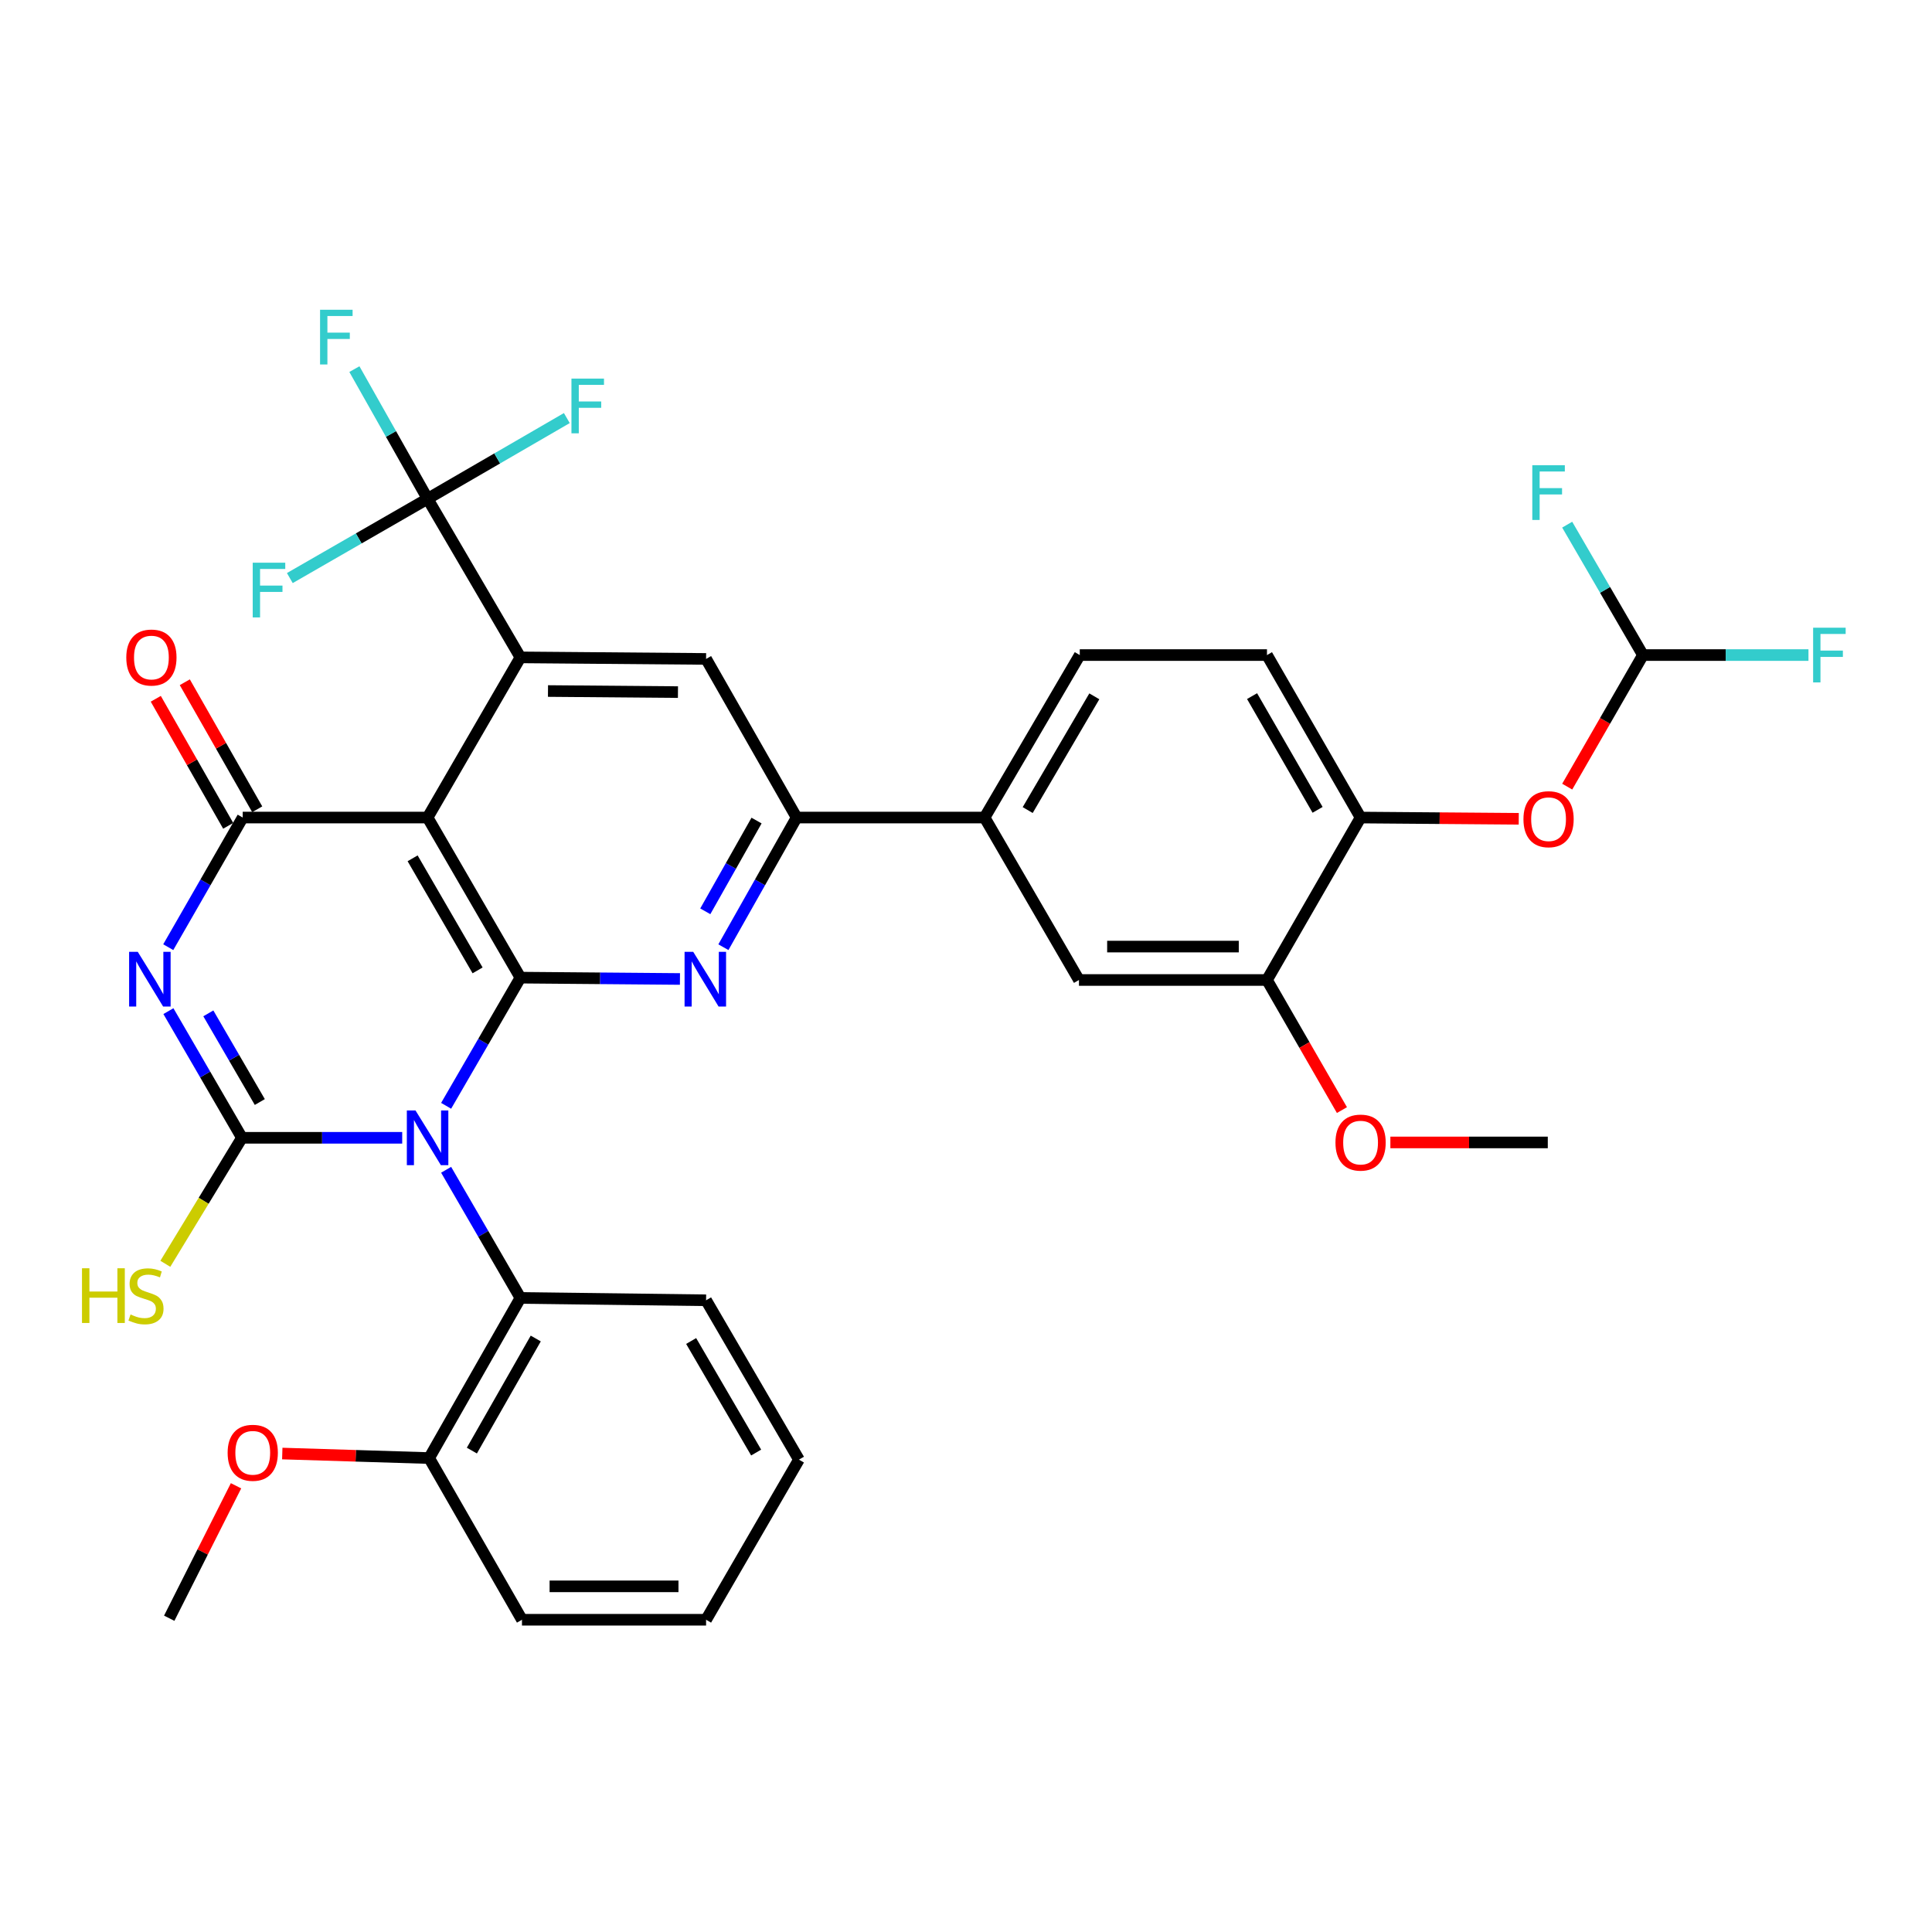 <?xml version='1.0' encoding='iso-8859-1'?>
<svg version='1.1' baseProfile='full'
              xmlns='http://www.w3.org/2000/svg'
                      xmlns:rdkit='http://www.rdkit.org/xml'
                      xmlns:xlink='http://www.w3.org/1999/xlink'
                  xml:space='preserve'
width='1000px' height='1000px' viewBox='0 0 1000 1000'>
<!-- END OF HEADER -->
<rect style='opacity:1.0;fill:#FFFFFF;stroke:none' width='1000' height='1000' x='0' y='0'> </rect>
<path class='bond-0' d='M 230.916,572.367 L 250.141,539.195' style='fill:none;fill-rule:evenodd;stroke:#0000FF;stroke-width:6px;stroke-linecap:butt;stroke-linejoin:miter;stroke-opacity:1' />
<path class='bond-0' d='M 250.141,539.195 L 269.367,506.023' style='fill:none;fill-rule:evenodd;stroke:#000000;stroke-width:6px;stroke-linecap:butt;stroke-linejoin:miter;stroke-opacity:1' />
<path class='bond-1' d='M 208.179,588.923 L 166.705,588.923' style='fill:none;fill-rule:evenodd;stroke:#0000FF;stroke-width:6px;stroke-linecap:butt;stroke-linejoin:miter;stroke-opacity:1' />
<path class='bond-1' d='M 166.705,588.923 L 125.231,588.923' style='fill:none;fill-rule:evenodd;stroke:#000000;stroke-width:6px;stroke-linecap:butt;stroke-linejoin:miter;stroke-opacity:1' />
<path class='bond-9' d='M 230.917,605.478 L 250.142,638.646' style='fill:none;fill-rule:evenodd;stroke:#0000FF;stroke-width:6px;stroke-linecap:butt;stroke-linejoin:miter;stroke-opacity:1' />
<path class='bond-9' d='M 250.142,638.646 L 269.367,671.813' style='fill:none;fill-rule:evenodd;stroke:#000000;stroke-width:6px;stroke-linecap:butt;stroke-linejoin:miter;stroke-opacity:1' />
<path class='bond-3' d='M 269.367,506.023 L 221.321,423.161' style='fill:none;fill-rule:evenodd;stroke:#000000;stroke-width:6px;stroke-linecap:butt;stroke-linejoin:miter;stroke-opacity:1' />
<path class='bond-3' d='M 247.2,502.268 L 213.568,444.265' style='fill:none;fill-rule:evenodd;stroke:#000000;stroke-width:6px;stroke-linecap:butt;stroke-linejoin:miter;stroke-opacity:1' />
<path class='bond-6' d='M 269.367,506.023 L 310.653,506.371' style='fill:none;fill-rule:evenodd;stroke:#000000;stroke-width:6px;stroke-linecap:butt;stroke-linejoin:miter;stroke-opacity:1' />
<path class='bond-6' d='M 310.653,506.371 L 351.94,506.719' style='fill:none;fill-rule:evenodd;stroke:#0000FF;stroke-width:6px;stroke-linecap:butt;stroke-linejoin:miter;stroke-opacity:1' />
<path class='bond-2' d='M 125.231,588.923 L 106.199,556.143' style='fill:none;fill-rule:evenodd;stroke:#000000;stroke-width:6px;stroke-linecap:butt;stroke-linejoin:miter;stroke-opacity:1' />
<path class='bond-2' d='M 106.199,556.143 L 87.168,523.363' style='fill:none;fill-rule:evenodd;stroke:#0000FF;stroke-width:6px;stroke-linecap:butt;stroke-linejoin:miter;stroke-opacity:1' />
<path class='bond-2' d='M 134.476,570.406 L 121.154,547.46' style='fill:none;fill-rule:evenodd;stroke:#000000;stroke-width:6px;stroke-linecap:butt;stroke-linejoin:miter;stroke-opacity:1' />
<path class='bond-2' d='M 121.154,547.46 L 107.833,524.514' style='fill:none;fill-rule:evenodd;stroke:#0000FF;stroke-width:6px;stroke-linecap:butt;stroke-linejoin:miter;stroke-opacity:1' />
<path class='bond-18' d='M 125.231,588.923 L 105.403,621.533' style='fill:none;fill-rule:evenodd;stroke:#000000;stroke-width:6px;stroke-linecap:butt;stroke-linejoin:miter;stroke-opacity:1' />
<path class='bond-18' d='M 105.403,621.533 L 85.576,654.142' style='fill:none;fill-rule:evenodd;stroke:#CCCC00;stroke-width:6px;stroke-linecap:butt;stroke-linejoin:miter;stroke-opacity:1' />
<path class='bond-4' d='M 87.088,490.258 L 106.356,456.709' style='fill:none;fill-rule:evenodd;stroke:#0000FF;stroke-width:6px;stroke-linecap:butt;stroke-linejoin:miter;stroke-opacity:1' />
<path class='bond-4' d='M 106.356,456.709 L 125.624,423.161' style='fill:none;fill-rule:evenodd;stroke:#000000;stroke-width:6px;stroke-linecap:butt;stroke-linejoin:miter;stroke-opacity:1' />
<path class='bond-5' d='M 221.321,423.161 L 269.367,340.261' style='fill:none;fill-rule:evenodd;stroke:#000000;stroke-width:6px;stroke-linecap:butt;stroke-linejoin:miter;stroke-opacity:1' />
<path class='bond-35' d='M 221.321,423.161 L 125.624,423.161' style='fill:none;fill-rule:evenodd;stroke:#000000;stroke-width:6px;stroke-linecap:butt;stroke-linejoin:miter;stroke-opacity:1' />
<path class='bond-17' d='M 133.136,418.879 L 114.394,386.002' style='fill:none;fill-rule:evenodd;stroke:#000000;stroke-width:6px;stroke-linecap:butt;stroke-linejoin:miter;stroke-opacity:1' />
<path class='bond-17' d='M 114.394,386.002 L 95.652,353.125' style='fill:none;fill-rule:evenodd;stroke:#FF0000;stroke-width:6px;stroke-linecap:butt;stroke-linejoin:miter;stroke-opacity:1' />
<path class='bond-17' d='M 118.113,427.443 L 99.371,394.566' style='fill:none;fill-rule:evenodd;stroke:#000000;stroke-width:6px;stroke-linecap:butt;stroke-linejoin:miter;stroke-opacity:1' />
<path class='bond-17' d='M 99.371,394.566 L 80.629,361.689' style='fill:none;fill-rule:evenodd;stroke:#FF0000;stroke-width:6px;stroke-linecap:butt;stroke-linejoin:miter;stroke-opacity:1' />
<path class='bond-7' d='M 269.367,340.261 L 221.321,258.168' style='fill:none;fill-rule:evenodd;stroke:#000000;stroke-width:6px;stroke-linecap:butt;stroke-linejoin:miter;stroke-opacity:1' />
<path class='bond-37' d='M 269.367,340.261 L 365.467,341.058' style='fill:none;fill-rule:evenodd;stroke:#000000;stroke-width:6px;stroke-linecap:butt;stroke-linejoin:miter;stroke-opacity:1' />
<path class='bond-37' d='M 283.638,357.673 L 350.908,358.231' style='fill:none;fill-rule:evenodd;stroke:#000000;stroke-width:6px;stroke-linecap:butt;stroke-linejoin:miter;stroke-opacity:1' />
<path class='bond-8' d='M 374.428,490.268 L 393.379,456.714' style='fill:none;fill-rule:evenodd;stroke:#0000FF;stroke-width:6px;stroke-linecap:butt;stroke-linejoin:miter;stroke-opacity:1' />
<path class='bond-8' d='M 393.379,456.714 L 412.331,423.161' style='fill:none;fill-rule:evenodd;stroke:#000000;stroke-width:6px;stroke-linecap:butt;stroke-linejoin:miter;stroke-opacity:1' />
<path class='bond-8' d='M 365.056,471.697 L 378.322,448.21' style='fill:none;fill-rule:evenodd;stroke:#0000FF;stroke-width:6px;stroke-linecap:butt;stroke-linejoin:miter;stroke-opacity:1' />
<path class='bond-8' d='M 378.322,448.21 L 391.588,424.723' style='fill:none;fill-rule:evenodd;stroke:#000000;stroke-width:6px;stroke-linecap:butt;stroke-linejoin:miter;stroke-opacity:1' />
<path class='bond-22' d='M 221.321,258.168 L 185.669,278.688' style='fill:none;fill-rule:evenodd;stroke:#000000;stroke-width:6px;stroke-linecap:butt;stroke-linejoin:miter;stroke-opacity:1' />
<path class='bond-22' d='M 185.669,278.688 L 150.016,299.207' style='fill:none;fill-rule:evenodd;stroke:#33CCCC;stroke-width:6px;stroke-linecap:butt;stroke-linejoin:miter;stroke-opacity:1' />
<path class='bond-23' d='M 221.321,258.168 L 257.354,237.28' style='fill:none;fill-rule:evenodd;stroke:#000000;stroke-width:6px;stroke-linecap:butt;stroke-linejoin:miter;stroke-opacity:1' />
<path class='bond-23' d='M 257.354,237.28 L 293.387,216.392' style='fill:none;fill-rule:evenodd;stroke:#33CCCC;stroke-width:6px;stroke-linecap:butt;stroke-linejoin:miter;stroke-opacity:1' />
<path class='bond-24' d='M 221.321,258.168 L 202.377,224.61' style='fill:none;fill-rule:evenodd;stroke:#000000;stroke-width:6px;stroke-linecap:butt;stroke-linejoin:miter;stroke-opacity:1' />
<path class='bond-24' d='M 202.377,224.61 L 183.433,191.052' style='fill:none;fill-rule:evenodd;stroke:#33CCCC;stroke-width:6px;stroke-linecap:butt;stroke-linejoin:miter;stroke-opacity:1' />
<path class='bond-10' d='M 412.331,423.161 L 365.467,341.058' style='fill:none;fill-rule:evenodd;stroke:#000000;stroke-width:6px;stroke-linecap:butt;stroke-linejoin:miter;stroke-opacity:1' />
<path class='bond-11' d='M 412.331,423.161 L 509.622,423.161' style='fill:none;fill-rule:evenodd;stroke:#000000;stroke-width:6px;stroke-linecap:butt;stroke-linejoin:miter;stroke-opacity:1' />
<path class='bond-19' d='M 269.367,671.813 L 222.128,754.694' style='fill:none;fill-rule:evenodd;stroke:#000000;stroke-width:6px;stroke-linecap:butt;stroke-linejoin:miter;stroke-opacity:1' />
<path class='bond-19' d='M 277.305,692.808 L 244.238,750.825' style='fill:none;fill-rule:evenodd;stroke:#000000;stroke-width:6px;stroke-linecap:butt;stroke-linejoin:miter;stroke-opacity:1' />
<path class='bond-29' d='M 269.367,671.813 L 365.467,673.024' style='fill:none;fill-rule:evenodd;stroke:#000000;stroke-width:6px;stroke-linecap:butt;stroke-linejoin:miter;stroke-opacity:1' />
<path class='bond-14' d='M 509.622,423.161 L 558.465,507.243' style='fill:none;fill-rule:evenodd;stroke:#000000;stroke-width:6px;stroke-linecap:butt;stroke-linejoin:miter;stroke-opacity:1' />
<path class='bond-20' d='M 509.622,423.161 L 558.888,339.06' style='fill:none;fill-rule:evenodd;stroke:#000000;stroke-width:6px;stroke-linecap:butt;stroke-linejoin:miter;stroke-opacity:1' />
<path class='bond-20' d='M 531.933,419.287 L 566.419,360.416' style='fill:none;fill-rule:evenodd;stroke:#000000;stroke-width:6px;stroke-linecap:butt;stroke-linejoin:miter;stroke-opacity:1' />
<path class='bond-12' d='M 704.234,423.161 L 655.785,339.06' style='fill:none;fill-rule:evenodd;stroke:#000000;stroke-width:6px;stroke-linecap:butt;stroke-linejoin:miter;stroke-opacity:1' />
<path class='bond-12' d='M 681.982,419.178 L 648.068,360.307' style='fill:none;fill-rule:evenodd;stroke:#000000;stroke-width:6px;stroke-linecap:butt;stroke-linejoin:miter;stroke-opacity:1' />
<path class='bond-15' d='M 704.234,423.161 L 745.168,423.485' style='fill:none;fill-rule:evenodd;stroke:#000000;stroke-width:6px;stroke-linecap:butt;stroke-linejoin:miter;stroke-opacity:1' />
<path class='bond-15' d='M 745.168,423.485 L 786.103,423.808' style='fill:none;fill-rule:evenodd;stroke:#FF0000;stroke-width:6px;stroke-linecap:butt;stroke-linejoin:miter;stroke-opacity:1' />
<path class='bond-38' d='M 704.234,423.161 L 655.785,507.243' style='fill:none;fill-rule:evenodd;stroke:#000000;stroke-width:6px;stroke-linecap:butt;stroke-linejoin:miter;stroke-opacity:1' />
<path class='bond-13' d='M 655.785,507.243 L 558.465,507.243' style='fill:none;fill-rule:evenodd;stroke:#000000;stroke-width:6px;stroke-linecap:butt;stroke-linejoin:miter;stroke-opacity:1' />
<path class='bond-13' d='M 641.187,489.95 L 573.063,489.95' style='fill:none;fill-rule:evenodd;stroke:#000000;stroke-width:6px;stroke-linecap:butt;stroke-linejoin:miter;stroke-opacity:1' />
<path class='bond-27' d='M 655.785,507.243 L 675.185,540.911' style='fill:none;fill-rule:evenodd;stroke:#000000;stroke-width:6px;stroke-linecap:butt;stroke-linejoin:miter;stroke-opacity:1' />
<path class='bond-27' d='M 675.185,540.911 L 694.585,574.579' style='fill:none;fill-rule:evenodd;stroke:#FF0000;stroke-width:6px;stroke-linecap:butt;stroke-linejoin:miter;stroke-opacity:1' />
<path class='bond-16' d='M 811.187,407.162 L 830.787,373.111' style='fill:none;fill-rule:evenodd;stroke:#FF0000;stroke-width:6px;stroke-linecap:butt;stroke-linejoin:miter;stroke-opacity:1' />
<path class='bond-16' d='M 830.787,373.111 L 850.388,339.06' style='fill:none;fill-rule:evenodd;stroke:#000000;stroke-width:6px;stroke-linecap:butt;stroke-linejoin:miter;stroke-opacity:1' />
<path class='bond-25' d='M 850.388,339.06 L 830.781,305.31' style='fill:none;fill-rule:evenodd;stroke:#000000;stroke-width:6px;stroke-linecap:butt;stroke-linejoin:miter;stroke-opacity:1' />
<path class='bond-25' d='M 830.781,305.31 L 811.174,271.56' style='fill:none;fill-rule:evenodd;stroke:#33CCCC;stroke-width:6px;stroke-linecap:butt;stroke-linejoin:miter;stroke-opacity:1' />
<path class='bond-26' d='M 850.388,339.06 L 893.223,339.06' style='fill:none;fill-rule:evenodd;stroke:#000000;stroke-width:6px;stroke-linecap:butt;stroke-linejoin:miter;stroke-opacity:1' />
<path class='bond-26' d='M 893.223,339.06 L 936.059,339.06' style='fill:none;fill-rule:evenodd;stroke:#33CCCC;stroke-width:6px;stroke-linecap:butt;stroke-linejoin:miter;stroke-opacity:1' />
<path class='bond-28' d='M 222.128,754.694 L 184.117,753.522' style='fill:none;fill-rule:evenodd;stroke:#000000;stroke-width:6px;stroke-linecap:butt;stroke-linejoin:miter;stroke-opacity:1' />
<path class='bond-28' d='M 184.117,753.522 L 146.106,752.351' style='fill:none;fill-rule:evenodd;stroke:#FF0000;stroke-width:6px;stroke-linecap:butt;stroke-linejoin:miter;stroke-opacity:1' />
<path class='bond-30' d='M 222.128,754.694 L 270.174,838.382' style='fill:none;fill-rule:evenodd;stroke:#000000;stroke-width:6px;stroke-linecap:butt;stroke-linejoin:miter;stroke-opacity:1' />
<path class='bond-21' d='M 558.888,339.06 L 655.785,339.06' style='fill:none;fill-rule:evenodd;stroke:#000000;stroke-width:6px;stroke-linecap:butt;stroke-linejoin:miter;stroke-opacity:1' />
<path class='bond-31' d='M 719.657,591.325 L 760.394,591.325' style='fill:none;fill-rule:evenodd;stroke:#FF0000;stroke-width:6px;stroke-linecap:butt;stroke-linejoin:miter;stroke-opacity:1' />
<path class='bond-31' d='M 760.394,591.325 L 801.132,591.325' style='fill:none;fill-rule:evenodd;stroke:#000000;stroke-width:6px;stroke-linecap:butt;stroke-linejoin:miter;stroke-opacity:1' />
<path class='bond-32' d='M 122.167,769.039 L 104.878,803.317' style='fill:none;fill-rule:evenodd;stroke:#FF0000;stroke-width:6px;stroke-linecap:butt;stroke-linejoin:miter;stroke-opacity:1' />
<path class='bond-32' d='M 104.878,803.317 L 87.59,837.594' style='fill:none;fill-rule:evenodd;stroke:#000000;stroke-width:6px;stroke-linecap:butt;stroke-linejoin:miter;stroke-opacity:1' />
<path class='bond-33' d='M 365.467,673.024 L 413.531,755.501' style='fill:none;fill-rule:evenodd;stroke:#000000;stroke-width:6px;stroke-linecap:butt;stroke-linejoin:miter;stroke-opacity:1' />
<path class='bond-33' d='M 357.736,694.102 L 391.381,751.837' style='fill:none;fill-rule:evenodd;stroke:#000000;stroke-width:6px;stroke-linecap:butt;stroke-linejoin:miter;stroke-opacity:1' />
<path class='bond-36' d='M 270.174,838.382 L 365.467,838.382' style='fill:none;fill-rule:evenodd;stroke:#000000;stroke-width:6px;stroke-linecap:butt;stroke-linejoin:miter;stroke-opacity:1' />
<path class='bond-36' d='M 284.468,821.089 L 351.173,821.089' style='fill:none;fill-rule:evenodd;stroke:#000000;stroke-width:6px;stroke-linecap:butt;stroke-linejoin:miter;stroke-opacity:1' />
<path class='bond-34' d='M 413.531,755.501 L 365.467,838.382' style='fill:none;fill-rule:evenodd;stroke:#000000;stroke-width:6px;stroke-linecap:butt;stroke-linejoin:miter;stroke-opacity:1' />
<path  class='atom-0' d='M 215.061 574.763
L 224.341 589.763
Q 225.261 591.243, 226.741 593.923
Q 228.221 596.603, 228.301 596.763
L 228.301 574.763
L 232.061 574.763
L 232.061 603.083
L 228.181 603.083
L 218.221 586.683
Q 217.061 584.763, 215.821 582.563
Q 214.621 580.363, 214.261 579.683
L 214.261 603.083
L 210.581 603.083
L 210.581 574.763
L 215.061 574.763
' fill='#0000FF'/>
<path  class='atom-3' d='M 71.309 492.67
L 80.59 507.67
Q 81.51 509.15, 82.99 511.83
Q 84.469 514.51, 84.549 514.67
L 84.549 492.67
L 88.309 492.67
L 88.309 520.99
L 84.43 520.99
L 74.469 504.59
Q 73.309 502.67, 72.07 500.47
Q 70.87 498.27, 70.51 497.59
L 70.51 520.99
L 66.829 520.99
L 66.829 492.67
L 71.309 492.67
' fill='#0000FF'/>
<path  class='atom-7' d='M 358.813 492.67
L 368.093 507.67
Q 369.013 509.15, 370.493 511.83
Q 371.973 514.51, 372.053 514.67
L 372.053 492.67
L 375.813 492.67
L 375.813 520.99
L 371.933 520.99
L 361.973 504.59
Q 360.813 502.67, 359.573 500.47
Q 358.373 498.27, 358.013 497.59
L 358.013 520.99
L 354.333 520.99
L 354.333 492.67
L 358.813 492.67
' fill='#0000FF'/>
<path  class='atom-16' d='M 788.535 424.01
Q 788.535 417.21, 791.895 413.41
Q 795.255 409.61, 801.535 409.61
Q 807.815 409.61, 811.175 413.41
Q 814.535 417.21, 814.535 424.01
Q 814.535 430.89, 811.135 434.81
Q 807.735 438.69, 801.535 438.69
Q 795.295 438.69, 791.895 434.81
Q 788.535 430.93, 788.535 424.01
M 801.535 435.49
Q 805.855 435.49, 808.175 432.61
Q 810.535 429.69, 810.535 424.01
Q 810.535 418.45, 808.175 415.65
Q 805.855 412.81, 801.535 412.81
Q 797.215 412.81, 794.855 415.61
Q 792.535 418.41, 792.535 424.01
Q 792.535 429.73, 794.855 432.61
Q 797.215 435.49, 801.535 435.49
' fill='#FF0000'/>
<path  class='atom-18' d='M 65.367 340.341
Q 65.367 333.541, 68.727 329.741
Q 72.087 325.941, 78.367 325.941
Q 84.647 325.941, 88.007 329.741
Q 91.367 333.541, 91.367 340.341
Q 91.367 347.221, 87.967 351.141
Q 84.567 355.021, 78.367 355.021
Q 72.127 355.021, 68.727 351.141
Q 65.367 347.261, 65.367 340.341
M 78.367 351.821
Q 82.687 351.821, 85.007 348.941
Q 87.367 346.021, 87.367 340.341
Q 87.367 334.781, 85.007 331.981
Q 82.687 329.141, 78.367 329.141
Q 74.047 329.141, 71.687 331.941
Q 69.367 334.741, 69.367 340.341
Q 69.367 346.061, 71.687 348.941
Q 74.047 351.821, 78.367 351.821
' fill='#FF0000'/>
<path  class='atom-19' d='M 42.442 656.452
L 46.282 656.452
L 46.282 668.492
L 60.762 668.492
L 60.762 656.452
L 64.602 656.452
L 64.602 684.772
L 60.762 684.772
L 60.762 671.692
L 46.282 671.692
L 46.282 684.772
L 42.442 684.772
L 42.442 656.452
' fill='#CCCC00'/>
<path  class='atom-19' d='M 67.562 680.372
Q 67.882 680.492, 69.202 681.052
Q 70.522 681.612, 71.962 681.972
Q 73.442 682.292, 74.882 682.292
Q 77.562 682.292, 79.122 681.012
Q 80.682 679.692, 80.682 677.412
Q 80.682 675.852, 79.882 674.892
Q 79.122 673.932, 77.922 673.412
Q 76.722 672.892, 74.722 672.292
Q 72.202 671.532, 70.682 670.812
Q 69.202 670.092, 68.122 668.572
Q 67.082 667.052, 67.082 664.492
Q 67.082 660.932, 69.482 658.732
Q 71.922 656.532, 76.722 656.532
Q 80.002 656.532, 83.722 658.092
L 82.802 661.172
Q 79.402 659.772, 76.842 659.772
Q 74.082 659.772, 72.562 660.932
Q 71.042 662.052, 71.082 664.012
Q 71.082 665.532, 71.842 666.452
Q 72.642 667.372, 73.762 667.892
Q 74.922 668.412, 76.842 669.012
Q 79.402 669.812, 80.922 670.612
Q 82.442 671.412, 83.522 673.052
Q 84.642 674.652, 84.642 677.412
Q 84.642 681.332, 82.002 683.452
Q 79.402 685.532, 75.042 685.532
Q 72.522 685.532, 70.602 684.972
Q 68.722 684.452, 66.482 683.532
L 67.562 680.372
' fill='#CCCC00'/>
<path  class='atom-23' d='M 130.808 291.256
L 147.648 291.256
L 147.648 294.496
L 134.608 294.496
L 134.608 303.096
L 146.208 303.096
L 146.208 306.376
L 134.608 306.376
L 134.608 319.576
L 130.808 319.576
L 130.808 291.256
' fill='#33CCCC'/>
<path  class='atom-24' d='M 295.782 195.963
L 312.622 195.963
L 312.622 199.203
L 299.582 199.203
L 299.582 207.803
L 311.182 207.803
L 311.182 211.083
L 299.582 211.083
L 299.582 224.283
L 295.782 224.283
L 295.782 195.963
' fill='#33CCCC'/>
<path  class='atom-25' d='M 165.663 160.33
L 182.503 160.33
L 182.503 163.57
L 169.463 163.57
L 169.463 172.17
L 181.063 172.17
L 181.063 175.45
L 169.463 175.45
L 169.463 188.65
L 165.663 188.65
L 165.663 160.33
' fill='#33CCCC'/>
<path  class='atom-26' d='M 793.115 240.809
L 809.955 240.809
L 809.955 244.049
L 796.915 244.049
L 796.915 252.649
L 808.515 252.649
L 808.515 255.929
L 796.915 255.929
L 796.915 269.129
L 793.115 269.129
L 793.115 240.809
' fill='#33CCCC'/>
<path  class='atom-27' d='M 938.471 324.9
L 955.311 324.9
L 955.311 328.14
L 942.271 328.14
L 942.271 336.74
L 953.871 336.74
L 953.871 340.02
L 942.271 340.02
L 942.271 353.22
L 938.471 353.22
L 938.471 324.9
' fill='#33CCCC'/>
<path  class='atom-28' d='M 691.234 591.405
Q 691.234 584.605, 694.594 580.805
Q 697.954 577.005, 704.234 577.005
Q 710.514 577.005, 713.874 580.805
Q 717.234 584.605, 717.234 591.405
Q 717.234 598.285, 713.834 602.205
Q 710.434 606.085, 704.234 606.085
Q 697.994 606.085, 694.594 602.205
Q 691.234 598.325, 691.234 591.405
M 704.234 602.885
Q 708.554 602.885, 710.874 600.005
Q 713.234 597.085, 713.234 591.405
Q 713.234 585.845, 710.874 583.045
Q 708.554 580.205, 704.234 580.205
Q 699.914 580.205, 697.554 583.005
Q 695.234 585.805, 695.234 591.405
Q 695.234 597.125, 697.554 600.005
Q 699.914 602.885, 704.234 602.885
' fill='#FF0000'/>
<path  class='atom-29' d='M 117.822 751.959
Q 117.822 745.159, 121.182 741.359
Q 124.542 737.559, 130.822 737.559
Q 137.102 737.559, 140.462 741.359
Q 143.822 745.159, 143.822 751.959
Q 143.822 758.839, 140.422 762.759
Q 137.022 766.639, 130.822 766.639
Q 124.582 766.639, 121.182 762.759
Q 117.822 758.879, 117.822 751.959
M 130.822 763.439
Q 135.142 763.439, 137.462 760.559
Q 139.822 757.639, 139.822 751.959
Q 139.822 746.399, 137.462 743.599
Q 135.142 740.759, 130.822 740.759
Q 126.502 740.759, 124.142 743.559
Q 121.822 746.359, 121.822 751.959
Q 121.822 757.679, 124.142 760.559
Q 126.502 763.439, 130.822 763.439
' fill='#FF0000'/>
</svg>
